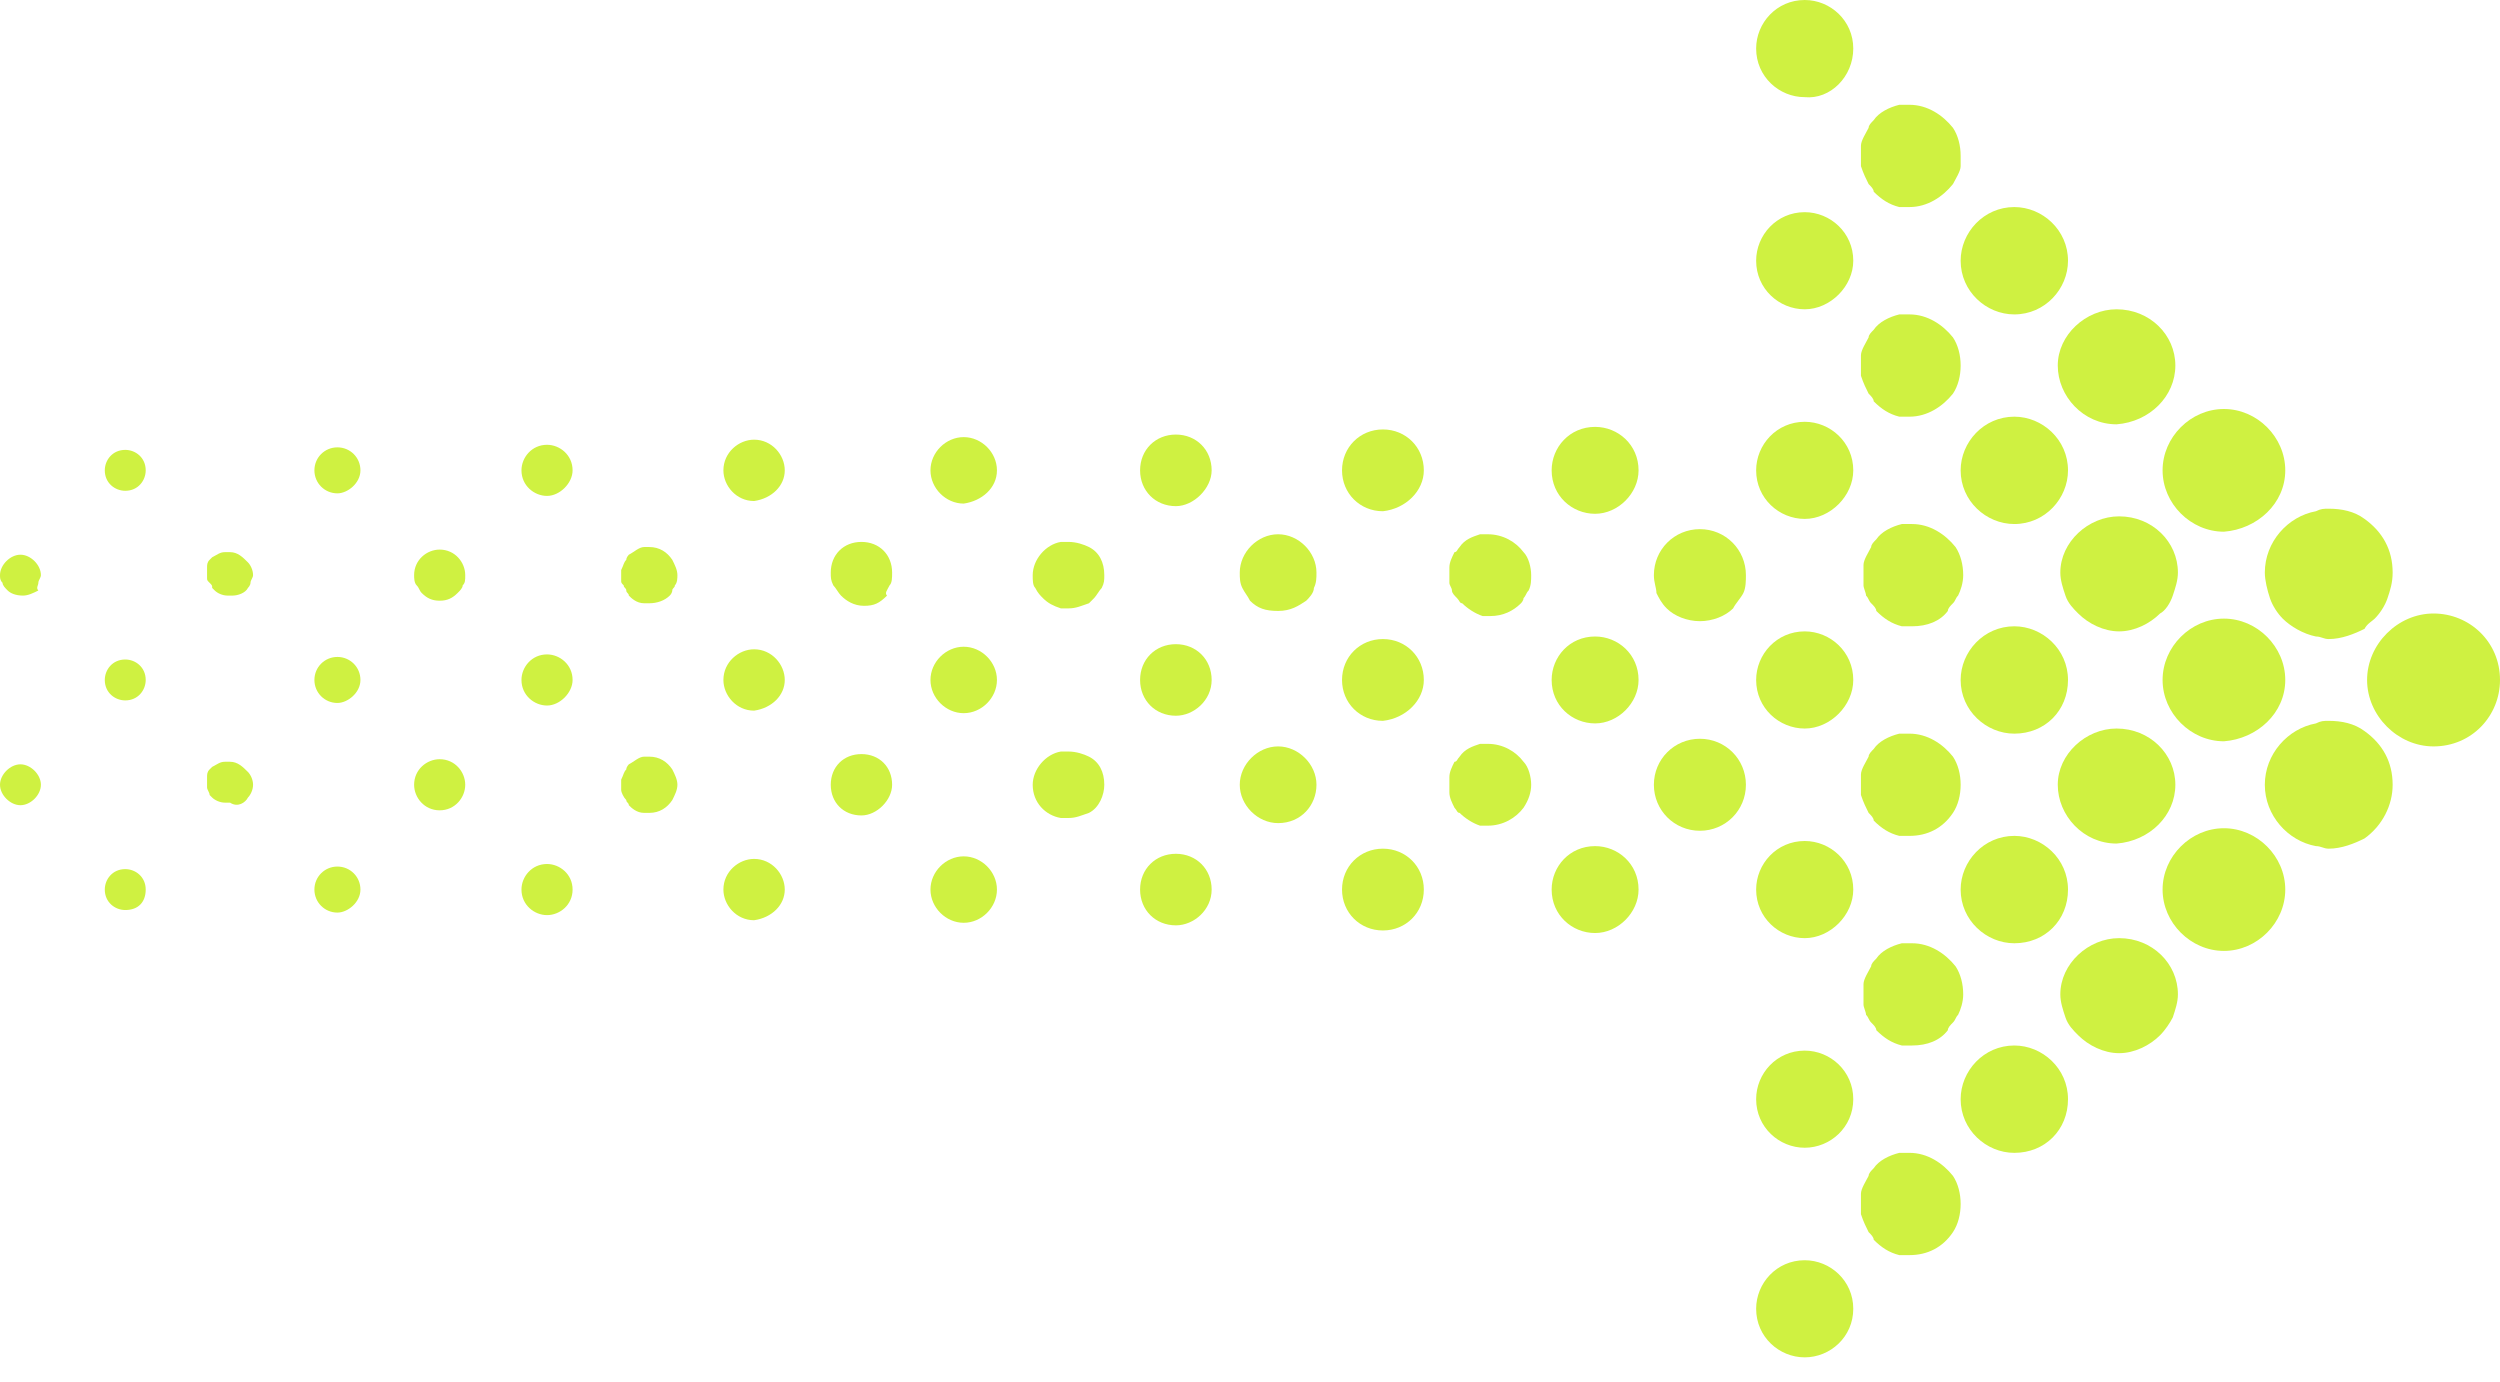 <?xml version="1.0" encoding="UTF-8"?> <svg xmlns="http://www.w3.org/2000/svg" width="85" height="47" viewBox="0 0 85 47" fill="none"> <path d="M70.312 15.992C70.312 14.949 69.443 14.167 68.487 14.167C67.444 14.167 66.662 15.036 66.662 15.992C66.662 17.035 67.531 17.817 68.487 17.817C69.53 17.817 70.312 16.948 70.312 15.992Z" fill="#CFF141"></path> <path d="M77.699 15.992C77.699 14.862 76.743 13.906 75.614 13.906C74.484 13.906 73.528 14.862 73.528 15.992C73.528 17.122 74.484 18.078 75.614 18.078C76.743 17.991 77.699 17.122 77.699 15.992Z" fill="#CFF141"></path> <path d="M48.41 15.992C48.41 15.21 47.802 14.601 47.019 14.601C46.237 14.601 45.629 15.21 45.629 15.992C45.629 16.774 46.237 17.382 47.019 17.382C47.802 17.296 48.41 16.687 48.41 15.992Z" fill="#CFF141"></path> <path d="M63.011 15.992C63.011 15.036 62.229 14.341 61.36 14.341C60.404 14.341 59.709 15.123 59.709 15.992C59.709 16.948 60.491 17.643 61.36 17.643C62.229 17.643 63.011 16.861 63.011 15.992Z" fill="#CFF141"></path> <path d="M41.196 15.992C41.196 15.296 40.675 14.775 39.98 14.775C39.284 14.775 38.763 15.296 38.763 15.992C38.763 16.687 39.284 17.209 39.98 17.209C40.588 17.209 41.196 16.6 41.196 15.992Z" fill="#CFF141"></path> <path d="M55.711 15.992C55.711 15.123 55.015 14.514 54.233 14.514C53.364 14.514 52.756 15.21 52.756 15.992C52.756 16.861 53.451 17.469 54.233 17.469C55.015 17.469 55.711 16.774 55.711 15.992Z" fill="#CFF141"></path> <path d="M73.962 12.428C73.962 11.386 73.093 10.516 71.963 10.516C70.92 10.516 69.964 11.386 69.964 12.428C69.964 13.471 70.833 14.427 71.963 14.427C73.093 14.341 73.962 13.471 73.962 12.428Z" fill="#CFF141"></path> <path d="M33.896 15.992C33.896 15.383 33.374 14.862 32.766 14.862C32.157 14.862 31.636 15.383 31.636 15.992C31.636 16.6 32.157 17.122 32.766 17.122C33.374 17.035 33.896 16.6 33.896 15.992Z" fill="#CFF141"></path> <path d="M4.954 15.992C4.954 15.557 4.606 15.296 4.259 15.296C3.824 15.296 3.563 15.644 3.563 15.992C3.563 16.426 3.911 16.687 4.259 16.687C4.693 16.687 4.954 16.34 4.954 15.992Z" fill="#CFF141"></path> <path d="M12.255 15.992C12.255 15.557 11.907 15.21 11.472 15.21C11.038 15.21 10.69 15.557 10.69 15.992C10.69 16.426 11.038 16.774 11.472 16.774C11.82 16.774 12.255 16.426 12.255 15.992Z" fill="#CFF141"></path> <path d="M19.468 15.992C19.468 15.47 19.034 15.123 18.599 15.123C18.078 15.123 17.73 15.557 17.73 15.992C17.73 16.513 18.165 16.861 18.599 16.861C19.034 16.861 19.468 16.426 19.468 15.992Z" fill="#CFF141"></path> <path d="M26.682 15.992C26.682 15.47 26.247 14.949 25.639 14.949C25.118 14.949 24.596 15.383 24.596 15.992C24.596 16.513 25.031 17.035 25.639 17.035C26.247 16.948 26.682 16.513 26.682 15.992Z" fill="#CFF141"></path> <path d="M4.954 23.119C4.954 22.684 4.606 22.423 4.259 22.423C3.824 22.423 3.563 22.771 3.563 23.119C3.563 23.553 3.911 23.814 4.259 23.814C4.693 23.814 4.954 23.466 4.954 23.119Z" fill="#CFF141"></path> <path d="M12.255 23.119C12.255 22.684 11.907 22.336 11.472 22.336C11.038 22.336 10.69 22.684 10.69 23.119C10.69 23.553 11.038 23.901 11.472 23.901C11.82 23.901 12.255 23.553 12.255 23.119Z" fill="#CFF141"></path> <path d="M19.468 23.119C19.468 22.597 19.034 22.25 18.599 22.25C18.078 22.25 17.73 22.684 17.73 23.119C17.73 23.64 18.165 23.988 18.599 23.988C19.034 23.988 19.468 23.553 19.468 23.119Z" fill="#CFF141"></path> <path d="M63.011 23.119C63.011 22.163 62.229 21.467 61.36 21.467C60.404 21.467 59.709 22.25 59.709 23.119C59.709 24.075 60.491 24.77 61.36 24.77C62.229 24.77 63.011 23.988 63.011 23.119Z" fill="#CFF141"></path> <path d="M26.682 23.119C26.682 22.597 26.247 22.076 25.639 22.076C25.118 22.076 24.596 22.51 24.596 23.119C24.596 23.64 25.031 24.162 25.639 24.162C26.247 24.075 26.682 23.64 26.682 23.119Z" fill="#CFF141"></path> <path d="M55.711 23.119C55.711 22.25 55.015 21.641 54.233 21.641C53.364 21.641 52.756 22.336 52.756 23.119C52.756 23.988 53.451 24.596 54.233 24.596C55.015 24.596 55.711 23.901 55.711 23.119Z" fill="#CFF141"></path> <path d="M77.699 23.119C77.699 21.989 76.743 21.033 75.614 21.033C74.484 21.033 73.528 21.989 73.528 23.119C73.528 24.248 74.484 25.204 75.614 25.204C76.743 25.118 77.699 24.248 77.699 23.119Z" fill="#CFF141"></path> <path d="M70.312 23.119C70.312 22.076 69.443 21.294 68.487 21.294C67.444 21.294 66.662 22.163 66.662 23.119C66.662 24.162 67.531 24.944 68.487 24.944C69.53 24.944 70.312 24.162 70.312 23.119Z" fill="#CFF141"></path> <path d="M33.896 23.119C33.896 22.51 33.374 21.989 32.766 21.989C32.157 21.989 31.636 22.51 31.636 23.119C31.636 23.727 32.157 24.248 32.766 24.248C33.374 24.248 33.896 23.727 33.896 23.119Z" fill="#CFF141"></path> <path d="M48.41 23.119C48.41 22.336 47.802 21.728 47.019 21.728C46.237 21.728 45.629 22.336 45.629 23.119C45.629 23.901 46.237 24.509 47.019 24.509C47.802 24.422 48.41 23.814 48.41 23.119Z" fill="#CFF141"></path> <path d="M41.196 23.119C41.196 22.423 40.675 21.902 39.98 21.902C39.284 21.902 38.763 22.423 38.763 23.119C38.763 23.814 39.284 24.335 39.98 24.335C40.588 24.335 41.196 23.814 41.196 23.119Z" fill="#CFF141"></path> <path d="M44.673 19.99C44.76 19.816 44.76 19.642 44.76 19.468C44.76 18.773 44.151 18.165 43.456 18.165C42.761 18.165 42.152 18.773 42.152 19.468C42.152 19.642 42.152 19.816 42.239 19.99C42.326 20.164 42.413 20.25 42.5 20.424C42.761 20.685 43.022 20.772 43.456 20.772C43.891 20.772 44.151 20.598 44.412 20.424C44.499 20.337 44.673 20.164 44.673 19.99Z" fill="#CFF141"></path> <path d="M30.245 19.903C30.332 19.816 30.332 19.642 30.332 19.468C30.332 18.86 29.898 18.425 29.289 18.425C28.681 18.425 28.246 18.86 28.246 19.468C28.246 19.642 28.246 19.729 28.333 19.903C28.42 19.99 28.507 20.164 28.594 20.25C28.768 20.424 29.029 20.598 29.376 20.598C29.724 20.598 29.898 20.511 30.159 20.25C30.072 20.164 30.159 20.077 30.245 19.903Z" fill="#CFF141"></path> <path d="M37.198 20.337C37.285 20.25 37.372 20.077 37.459 19.99C37.546 19.816 37.546 19.729 37.546 19.555C37.546 19.121 37.372 18.773 37.025 18.599C36.851 18.512 36.59 18.425 36.329 18.425C36.242 18.425 36.155 18.425 36.069 18.425C35.547 18.512 35.112 19.034 35.112 19.555C35.112 19.729 35.112 19.903 35.199 19.99C35.286 20.164 35.373 20.25 35.46 20.337C35.634 20.511 35.808 20.598 36.069 20.685C36.155 20.685 36.242 20.685 36.329 20.685C36.59 20.685 36.764 20.598 37.025 20.511C37.111 20.424 37.111 20.424 37.198 20.337Z" fill="#CFF141"></path> <path d="M51.8 20.337C51.886 20.25 51.886 20.164 51.973 20.077C52.06 19.903 52.06 19.729 52.06 19.555C52.06 19.294 51.973 18.947 51.8 18.773C51.539 18.425 51.104 18.165 50.583 18.165C50.496 18.165 50.409 18.165 50.322 18.165C50.061 18.252 49.801 18.338 49.627 18.599C49.54 18.686 49.54 18.773 49.453 18.773C49.366 18.947 49.279 19.121 49.279 19.294C49.279 19.381 49.279 19.468 49.279 19.555C49.279 19.642 49.279 19.729 49.279 19.816C49.279 19.903 49.366 19.99 49.366 20.077C49.366 20.164 49.453 20.25 49.54 20.337C49.627 20.424 49.627 20.511 49.714 20.511C49.888 20.685 50.148 20.859 50.409 20.946C50.496 20.946 50.583 20.946 50.67 20.946C51.104 20.946 51.452 20.772 51.713 20.511C51.713 20.511 51.8 20.424 51.8 20.337Z" fill="#CFF141"></path> <path d="M8.43 19.99C8.43 19.99 8.517 19.903 8.517 19.816C8.517 19.729 8.604 19.642 8.604 19.555C8.604 19.381 8.517 19.208 8.43 19.121C8.257 18.947 8.083 18.773 7.822 18.773C7.735 18.773 7.735 18.773 7.648 18.773C7.474 18.773 7.388 18.86 7.214 18.947L7.127 19.034C7.04 19.121 7.04 19.208 7.04 19.294C7.04 19.381 7.04 19.381 7.04 19.468C7.04 19.555 7.04 19.555 7.04 19.642C7.04 19.729 7.04 19.729 7.127 19.816C7.214 19.903 7.214 19.903 7.214 19.99L7.301 20.077C7.388 20.164 7.561 20.25 7.735 20.25C7.822 20.25 7.822 20.25 7.909 20.25C8.083 20.25 8.344 20.164 8.43 19.99C8.43 20.077 8.43 19.99 8.43 19.99Z" fill="#CFF141"></path> <path d="M1.304 19.816C1.304 19.729 1.391 19.642 1.391 19.555C1.391 19.208 1.043 18.86 0.695 18.86C0.348 18.86 0 19.208 0 19.555C0 19.642 -1.32747e-06 19.729 0.087 19.816C0.087 19.903 0.174 19.99 0.261 20.077C0.348 20.164 0.521 20.25 0.782 20.25C0.956 20.25 1.13 20.164 1.304 20.077C1.217 19.99 1.304 19.903 1.304 19.816Z" fill="#CFF141"></path> <path d="M59.274 20.164C59.361 19.99 59.361 19.729 59.361 19.555C59.361 18.686 58.666 17.991 57.797 17.991C56.927 17.991 56.232 18.686 56.232 19.555C56.232 19.816 56.319 19.99 56.319 20.164C56.406 20.337 56.493 20.511 56.667 20.685C56.927 20.946 57.362 21.12 57.797 21.12C58.231 21.12 58.666 20.946 58.926 20.685C59.013 20.511 59.187 20.337 59.274 20.164Z" fill="#CFF141"></path> <path d="M15.731 19.903C15.818 19.816 15.818 19.729 15.818 19.555C15.818 19.121 15.47 18.686 14.949 18.686C14.514 18.686 14.08 19.034 14.08 19.555C14.08 19.642 14.08 19.816 14.167 19.903C14.254 19.99 14.254 20.077 14.341 20.164C14.514 20.337 14.688 20.424 14.949 20.424C15.21 20.424 15.383 20.337 15.557 20.164C15.644 20.077 15.731 19.99 15.731 19.903Z" fill="#CFF141"></path> <path d="M22.858 20.077C22.858 19.99 22.945 19.99 22.945 19.903C23.032 19.816 23.032 19.642 23.032 19.555C23.032 19.381 22.945 19.208 22.858 19.034C22.684 18.773 22.423 18.599 22.076 18.599C21.989 18.599 21.989 18.599 21.902 18.599C21.728 18.599 21.554 18.773 21.38 18.86C21.38 18.86 21.294 18.947 21.294 19.034C21.206 19.121 21.206 19.208 21.12 19.381C21.12 19.468 21.12 19.468 21.12 19.555C21.12 19.642 21.12 19.642 21.12 19.729C21.12 19.816 21.12 19.816 21.206 19.903C21.206 19.99 21.294 19.99 21.294 20.077C21.294 20.164 21.38 20.164 21.38 20.25C21.467 20.337 21.641 20.511 21.902 20.511C21.989 20.511 21.989 20.511 22.076 20.511C22.336 20.511 22.597 20.424 22.771 20.25C22.858 20.164 22.858 20.077 22.858 20.077Z" fill="#CFF141"></path> <path d="M66.401 20.511C66.488 20.424 66.488 20.337 66.575 20.25C66.662 20.077 66.749 19.816 66.749 19.555C66.749 19.208 66.662 18.86 66.488 18.599C66.14 18.165 65.619 17.817 65.01 17.817C64.923 17.817 64.749 17.817 64.663 17.817C64.315 17.904 63.967 18.078 63.794 18.338C63.707 18.425 63.62 18.512 63.62 18.599C63.533 18.773 63.359 19.034 63.359 19.208C63.359 19.294 63.359 19.468 63.359 19.555C63.359 19.642 63.359 19.816 63.359 19.903C63.359 19.99 63.446 20.164 63.446 20.25C63.533 20.337 63.533 20.424 63.62 20.511C63.707 20.598 63.794 20.685 63.794 20.772C64.054 21.033 64.315 21.206 64.663 21.294C64.749 21.294 64.923 21.294 65.01 21.294C65.532 21.294 65.966 21.12 66.227 20.772C66.227 20.685 66.314 20.598 66.401 20.511Z" fill="#CFF141"></path> <path d="M73.875 20.25C73.962 19.99 74.049 19.729 74.049 19.468C74.049 18.425 73.18 17.556 72.05 17.556C71.007 17.556 70.051 18.425 70.051 19.468C70.051 19.729 70.138 19.99 70.225 20.25C70.312 20.511 70.486 20.685 70.659 20.859C71.007 21.206 71.529 21.467 72.05 21.467C72.572 21.467 73.093 21.206 73.441 20.859C73.615 20.772 73.788 20.511 73.875 20.25Z" fill="#CFF141"></path> <path d="M85 23.119C85 21.815 83.957 20.859 82.74 20.859C81.523 20.859 80.481 21.902 80.481 23.119C80.481 24.335 81.523 25.378 82.74 25.378C84.044 25.378 85 24.335 85 23.119Z" fill="#CFF141"></path> <path d="M80.741 21.033C80.915 20.859 81.089 20.598 81.176 20.337C81.263 20.077 81.35 19.816 81.35 19.468C81.35 18.686 81.002 18.078 80.394 17.643C80.046 17.382 79.612 17.296 79.177 17.296C79.003 17.296 78.916 17.296 78.742 17.382C77.786 17.556 77.004 18.425 77.004 19.468C77.004 19.729 77.091 20.077 77.178 20.337C77.265 20.598 77.439 20.859 77.612 21.033C77.873 21.294 78.308 21.554 78.742 21.641C78.916 21.641 79.003 21.728 79.177 21.728C79.612 21.728 80.046 21.554 80.394 21.38C80.481 21.207 80.654 21.12 80.741 21.033Z" fill="#CFF141"></path> <path d="M66.401 6.258C66.488 6.084 66.662 5.823 66.662 5.649C66.662 5.562 66.662 5.389 66.662 5.302C66.662 4.954 66.575 4.606 66.401 4.346C66.053 3.911 65.532 3.563 64.923 3.563C64.836 3.563 64.663 3.563 64.576 3.563C64.228 3.65 63.88 3.824 63.706 4.085C63.62 4.172 63.533 4.259 63.533 4.346C63.446 4.519 63.272 4.78 63.272 4.954C63.272 5.041 63.272 5.215 63.272 5.302C63.272 5.389 63.272 5.562 63.272 5.649C63.359 5.91 63.446 6.084 63.533 6.258C63.62 6.345 63.706 6.431 63.706 6.518C63.967 6.779 64.228 6.953 64.576 7.04C64.663 7.04 64.836 7.04 64.923 7.04C65.532 7.04 66.053 6.692 66.401 6.258Z" fill="#CFF141"></path> <path d="M66.401 13.384C66.575 13.124 66.662 12.776 66.662 12.428C66.662 12.081 66.575 11.733 66.401 11.472C66.053 11.038 65.532 10.69 64.923 10.69C64.836 10.69 64.663 10.69 64.576 10.69C64.228 10.777 63.88 10.951 63.706 11.212C63.62 11.299 63.533 11.386 63.533 11.472C63.446 11.646 63.272 11.907 63.272 12.081C63.272 12.168 63.272 12.341 63.272 12.428C63.272 12.515 63.272 12.689 63.272 12.776C63.359 13.037 63.446 13.211 63.533 13.384C63.62 13.471 63.706 13.558 63.706 13.645C63.967 13.906 64.228 14.08 64.576 14.167C64.663 14.167 64.836 14.167 64.923 14.167C65.532 14.167 66.053 13.819 66.401 13.384Z" fill="#CFF141"></path> <path d="M70.312 8.865C70.312 7.822 69.443 7.04 68.487 7.04C67.444 7.04 66.662 7.909 66.662 8.865C66.662 9.908 67.531 10.69 68.487 10.69C69.53 10.69 70.312 9.821 70.312 8.865Z" fill="#CFF141"></path> <path d="M63.011 8.865C63.011 7.909 62.229 7.214 61.36 7.214C60.404 7.214 59.709 7.996 59.709 8.865C59.709 9.821 60.491 10.516 61.36 10.516C62.229 10.516 63.011 9.734 63.011 8.865Z" fill="#CFF141"></path> <path d="M33.896 30.245C33.896 29.637 33.374 29.116 32.766 29.116C32.157 29.116 31.636 29.637 31.636 30.245C31.636 30.854 32.157 31.375 32.766 31.375C33.374 31.375 33.896 30.854 33.896 30.245Z" fill="#CFF141"></path> <path d="M70.312 37.372C70.312 36.329 69.443 35.547 68.487 35.547C67.444 35.547 66.662 36.416 66.662 37.372C66.662 38.415 67.531 39.197 68.487 39.197C69.53 39.197 70.312 38.415 70.312 37.372Z" fill="#CFF141"></path> <path d="M63.011 37.372C63.011 36.416 62.229 35.721 61.36 35.721C60.404 35.721 59.709 36.503 59.709 37.372C59.709 38.328 60.491 39.023 61.36 39.023C62.229 39.023 63.011 38.328 63.011 37.372Z" fill="#CFF141"></path> <path d="M63.011 44.499C63.011 43.543 62.229 42.848 61.36 42.848C60.404 42.848 59.709 43.63 59.709 44.499C59.709 45.455 60.491 46.15 61.36 46.15C62.229 46.15 63.011 45.455 63.011 44.499Z" fill="#CFF141"></path> <path d="M66.401 41.892C66.575 41.631 66.662 41.283 66.662 40.936C66.662 40.588 66.575 40.24 66.401 39.98C66.053 39.545 65.532 39.197 64.923 39.197C64.836 39.197 64.663 39.197 64.576 39.197C64.228 39.284 63.88 39.458 63.706 39.719C63.62 39.806 63.533 39.893 63.533 39.98C63.446 40.153 63.272 40.414 63.272 40.588C63.272 40.675 63.272 40.849 63.272 40.936C63.272 41.023 63.272 41.196 63.272 41.283C63.359 41.544 63.446 41.718 63.533 41.892C63.62 41.978 63.706 42.066 63.706 42.152C63.967 42.413 64.228 42.587 64.576 42.674C64.663 42.674 64.836 42.674 64.923 42.674C65.532 42.674 66.053 42.413 66.401 41.892Z" fill="#CFF141"></path> <path d="M4.954 30.245C4.954 29.811 4.606 29.55 4.259 29.55C3.824 29.55 3.563 29.898 3.563 30.245C3.563 30.68 3.911 30.941 4.259 30.941C4.693 30.941 4.954 30.68 4.954 30.245Z" fill="#CFF141"></path> <path d="M59.361 26.682C59.361 25.813 58.666 25.118 57.797 25.118C56.927 25.118 56.232 25.813 56.232 26.682C56.232 27.551 56.927 28.246 57.797 28.246C58.666 28.246 59.361 27.551 59.361 26.682Z" fill="#CFF141"></path> <path d="M66.401 27.638C66.575 27.377 66.662 27.03 66.662 26.682C66.662 26.334 66.575 25.987 66.401 25.726C66.053 25.291 65.532 24.944 64.923 24.944C64.836 24.944 64.663 24.944 64.576 24.944C64.228 25.031 63.88 25.204 63.706 25.465C63.62 25.552 63.533 25.639 63.533 25.726C63.446 25.9 63.272 26.16 63.272 26.334C63.272 26.421 63.272 26.595 63.272 26.682C63.272 26.769 63.272 26.943 63.272 27.03C63.359 27.29 63.446 27.464 63.533 27.638C63.62 27.725 63.706 27.812 63.706 27.899C63.967 28.16 64.228 28.333 64.576 28.42C64.663 28.42 64.836 28.42 64.923 28.42C65.532 28.42 66.053 28.16 66.401 27.638Z" fill="#CFF141"></path> <path d="M81.35 26.682C81.35 25.9 81.002 25.291 80.394 24.857C80.046 24.596 79.612 24.509 79.177 24.509C79.003 24.509 78.916 24.509 78.742 24.596C77.786 24.77 77.004 25.639 77.004 26.682C77.004 27.725 77.786 28.594 78.742 28.768C78.916 28.768 79.003 28.855 79.177 28.855C79.612 28.855 80.046 28.681 80.394 28.507C81.002 28.073 81.35 27.377 81.35 26.682Z" fill="#CFF141"></path> <path d="M51.8 27.464C51.973 27.203 52.06 26.943 52.06 26.682C52.06 26.421 51.973 26.074 51.8 25.9C51.539 25.552 51.104 25.291 50.583 25.291C50.496 25.291 50.409 25.291 50.322 25.291C50.061 25.378 49.801 25.465 49.627 25.726C49.54 25.813 49.54 25.9 49.453 25.9C49.366 26.074 49.279 26.247 49.279 26.421C49.279 26.508 49.279 26.595 49.279 26.682C49.279 26.769 49.279 26.856 49.279 26.943C49.279 27.117 49.366 27.29 49.453 27.464C49.54 27.551 49.54 27.638 49.627 27.638C49.801 27.812 50.061 27.986 50.322 28.073C50.409 28.073 50.496 28.073 50.583 28.073C51.104 28.073 51.539 27.812 51.8 27.464Z" fill="#CFF141"></path> <path d="M73.962 26.682C73.962 25.639 73.093 24.77 71.963 24.77C70.92 24.77 69.964 25.639 69.964 26.682C69.964 27.725 70.833 28.681 71.963 28.681C73.093 28.594 73.962 27.725 73.962 26.682Z" fill="#CFF141"></path> <path d="M30.332 26.682C30.332 26.074 29.898 25.639 29.289 25.639C28.681 25.639 28.246 26.074 28.246 26.682C28.246 27.29 28.681 27.725 29.289 27.725C29.811 27.725 30.332 27.203 30.332 26.682Z" fill="#CFF141"></path> <path d="M15.818 26.682C15.818 26.247 15.47 25.813 14.949 25.813C14.514 25.813 14.08 26.16 14.08 26.682C14.08 27.117 14.427 27.551 14.949 27.551C15.47 27.551 15.818 27.117 15.818 26.682Z" fill="#CFF141"></path> <path d="M22.858 27.203C22.945 27.03 23.032 26.856 23.032 26.682C23.032 26.508 22.945 26.334 22.858 26.16C22.684 25.9 22.423 25.726 22.076 25.726C21.989 25.726 21.989 25.726 21.902 25.726C21.728 25.726 21.554 25.9 21.38 25.987C21.38 25.987 21.294 26.074 21.294 26.16C21.206 26.247 21.206 26.334 21.12 26.508C21.12 26.595 21.12 26.595 21.12 26.682C21.12 26.769 21.12 26.769 21.12 26.856C21.12 26.943 21.206 27.117 21.294 27.203C21.294 27.29 21.38 27.29 21.38 27.377C21.467 27.464 21.641 27.638 21.902 27.638C21.989 27.638 21.989 27.638 22.076 27.638C22.423 27.638 22.684 27.464 22.858 27.203Z" fill="#CFF141"></path> <path d="M37.546 26.682C37.546 26.247 37.372 25.9 37.025 25.726C36.851 25.639 36.59 25.552 36.329 25.552C36.242 25.552 36.155 25.552 36.069 25.552C35.547 25.639 35.112 26.16 35.112 26.682C35.112 27.29 35.547 27.725 36.069 27.812C36.155 27.812 36.242 27.812 36.329 27.812C36.59 27.812 36.764 27.725 37.025 27.638C37.372 27.464 37.546 27.03 37.546 26.682Z" fill="#CFF141"></path> <path d="M44.76 26.682C44.76 25.987 44.151 25.378 43.456 25.378C42.761 25.378 42.152 25.987 42.152 26.682C42.152 27.377 42.761 27.986 43.456 27.986C44.238 27.986 44.76 27.377 44.76 26.682Z" fill="#CFF141"></path> <path d="M1.391 26.682C1.391 26.334 1.043 25.987 0.695 25.987C0.348 25.987 0 26.334 0 26.682C0 27.03 0.348 27.377 0.695 27.377C1.043 27.377 1.391 27.03 1.391 26.682Z" fill="#CFF141"></path> <path d="M8.43 27.117C8.517 27.03 8.604 26.856 8.604 26.682C8.604 26.508 8.517 26.334 8.43 26.247C8.257 26.074 8.083 25.9 7.822 25.9C7.735 25.9 7.735 25.9 7.648 25.9C7.474 25.9 7.388 25.987 7.214 26.074L7.127 26.16C7.04 26.247 7.04 26.334 7.04 26.421C7.04 26.508 7.04 26.508 7.04 26.595C7.04 26.682 7.04 26.682 7.04 26.769C7.04 26.856 7.127 26.943 7.127 27.03L7.214 27.117C7.301 27.203 7.474 27.29 7.648 27.29C7.735 27.29 7.735 27.29 7.822 27.29C8.083 27.464 8.344 27.29 8.43 27.117Z" fill="#CFF141"></path> <path d="M12.255 30.245C12.255 29.811 11.907 29.463 11.472 29.463C11.038 29.463 10.69 29.811 10.69 30.245C10.69 30.68 11.038 31.028 11.472 31.028C11.82 31.028 12.255 30.68 12.255 30.245Z" fill="#CFF141"></path> <path d="M73.875 34.591C73.962 34.33 74.049 34.069 74.049 33.809C74.049 32.766 73.18 31.897 72.05 31.897C71.007 31.897 70.051 32.766 70.051 33.809C70.051 34.069 70.138 34.33 70.225 34.591C70.312 34.852 70.486 35.026 70.659 35.199C71.007 35.547 71.529 35.808 72.05 35.808C72.572 35.808 73.093 35.547 73.441 35.199C73.615 35.026 73.788 34.765 73.875 34.591Z" fill="#CFF141"></path> <path d="M66.401 34.765C66.488 34.678 66.488 34.591 66.575 34.504C66.662 34.33 66.749 34.069 66.749 33.809C66.749 33.461 66.662 33.114 66.488 32.853C66.14 32.418 65.619 32.071 65.01 32.071C64.923 32.071 64.749 32.071 64.663 32.071C64.315 32.157 63.967 32.331 63.794 32.592C63.707 32.679 63.62 32.766 63.62 32.853C63.533 33.027 63.359 33.287 63.359 33.461C63.359 33.548 63.359 33.722 63.359 33.809C63.359 33.896 63.359 34.07 63.359 34.157C63.359 34.243 63.446 34.417 63.446 34.504C63.533 34.591 63.533 34.678 63.62 34.765C63.707 34.852 63.794 34.939 63.794 35.026C64.054 35.286 64.315 35.46 64.663 35.547C64.749 35.547 64.923 35.547 65.01 35.547C65.532 35.547 65.966 35.373 66.227 35.026C66.227 34.939 66.314 34.852 66.401 34.765Z" fill="#CFF141"></path> <path d="M48.41 30.245C48.41 29.463 47.802 28.855 47.019 28.855C46.237 28.855 45.629 29.463 45.629 30.245C45.629 31.028 46.237 31.636 47.019 31.636C47.802 31.636 48.41 31.028 48.41 30.245Z" fill="#CFF141"></path> <path d="M55.711 30.245C55.711 29.376 55.015 28.768 54.233 28.768C53.364 28.768 52.756 29.463 52.756 30.245C52.756 31.114 53.451 31.723 54.233 31.723C55.015 31.723 55.711 31.028 55.711 30.245Z" fill="#CFF141"></path> <path d="M70.312 30.245C70.312 29.203 69.443 28.42 68.487 28.42C67.444 28.42 66.662 29.289 66.662 30.245C66.662 31.288 67.531 32.071 68.487 32.071C69.53 32.071 70.312 31.288 70.312 30.245Z" fill="#CFF141"></path> <path d="M41.196 30.245C41.196 29.55 40.675 29.029 39.98 29.029C39.284 29.029 38.763 29.55 38.763 30.245C38.763 30.941 39.284 31.462 39.98 31.462C40.588 31.462 41.196 30.941 41.196 30.245Z" fill="#CFF141"></path> <path d="M19.468 30.245C19.468 29.724 19.034 29.376 18.599 29.376C18.078 29.376 17.73 29.811 17.73 30.245C17.73 30.767 18.165 31.114 18.599 31.114C19.034 31.114 19.468 30.767 19.468 30.245Z" fill="#CFF141"></path> <path d="M26.682 30.245C26.682 29.724 26.247 29.203 25.639 29.203C25.118 29.203 24.596 29.637 24.596 30.245C24.596 30.767 25.031 31.288 25.639 31.288C26.247 31.201 26.682 30.767 26.682 30.245Z" fill="#CFF141"></path> <path d="M63.011 1.651C63.011 0.695 62.229 0 61.36 0C60.404 0 59.709 0.782 59.709 1.651C59.709 2.607 60.491 3.303 61.36 3.303C62.229 3.39 63.011 2.607 63.011 1.651Z" fill="#CFF141"></path> <path d="M63.011 30.245C63.011 29.289 62.229 28.594 61.36 28.594C60.404 28.594 59.709 29.376 59.709 30.245C59.709 31.201 60.491 31.897 61.36 31.897C62.229 31.897 63.011 31.114 63.011 30.245Z" fill="#CFF141"></path> <path d="M77.699 30.245C77.699 29.116 76.743 28.16 75.614 28.16C74.484 28.16 73.528 29.116 73.528 30.245C73.528 31.375 74.484 32.331 75.614 32.331C76.743 32.331 77.699 31.375 77.699 30.245Z" fill="#CFF141"></path> </svg> 